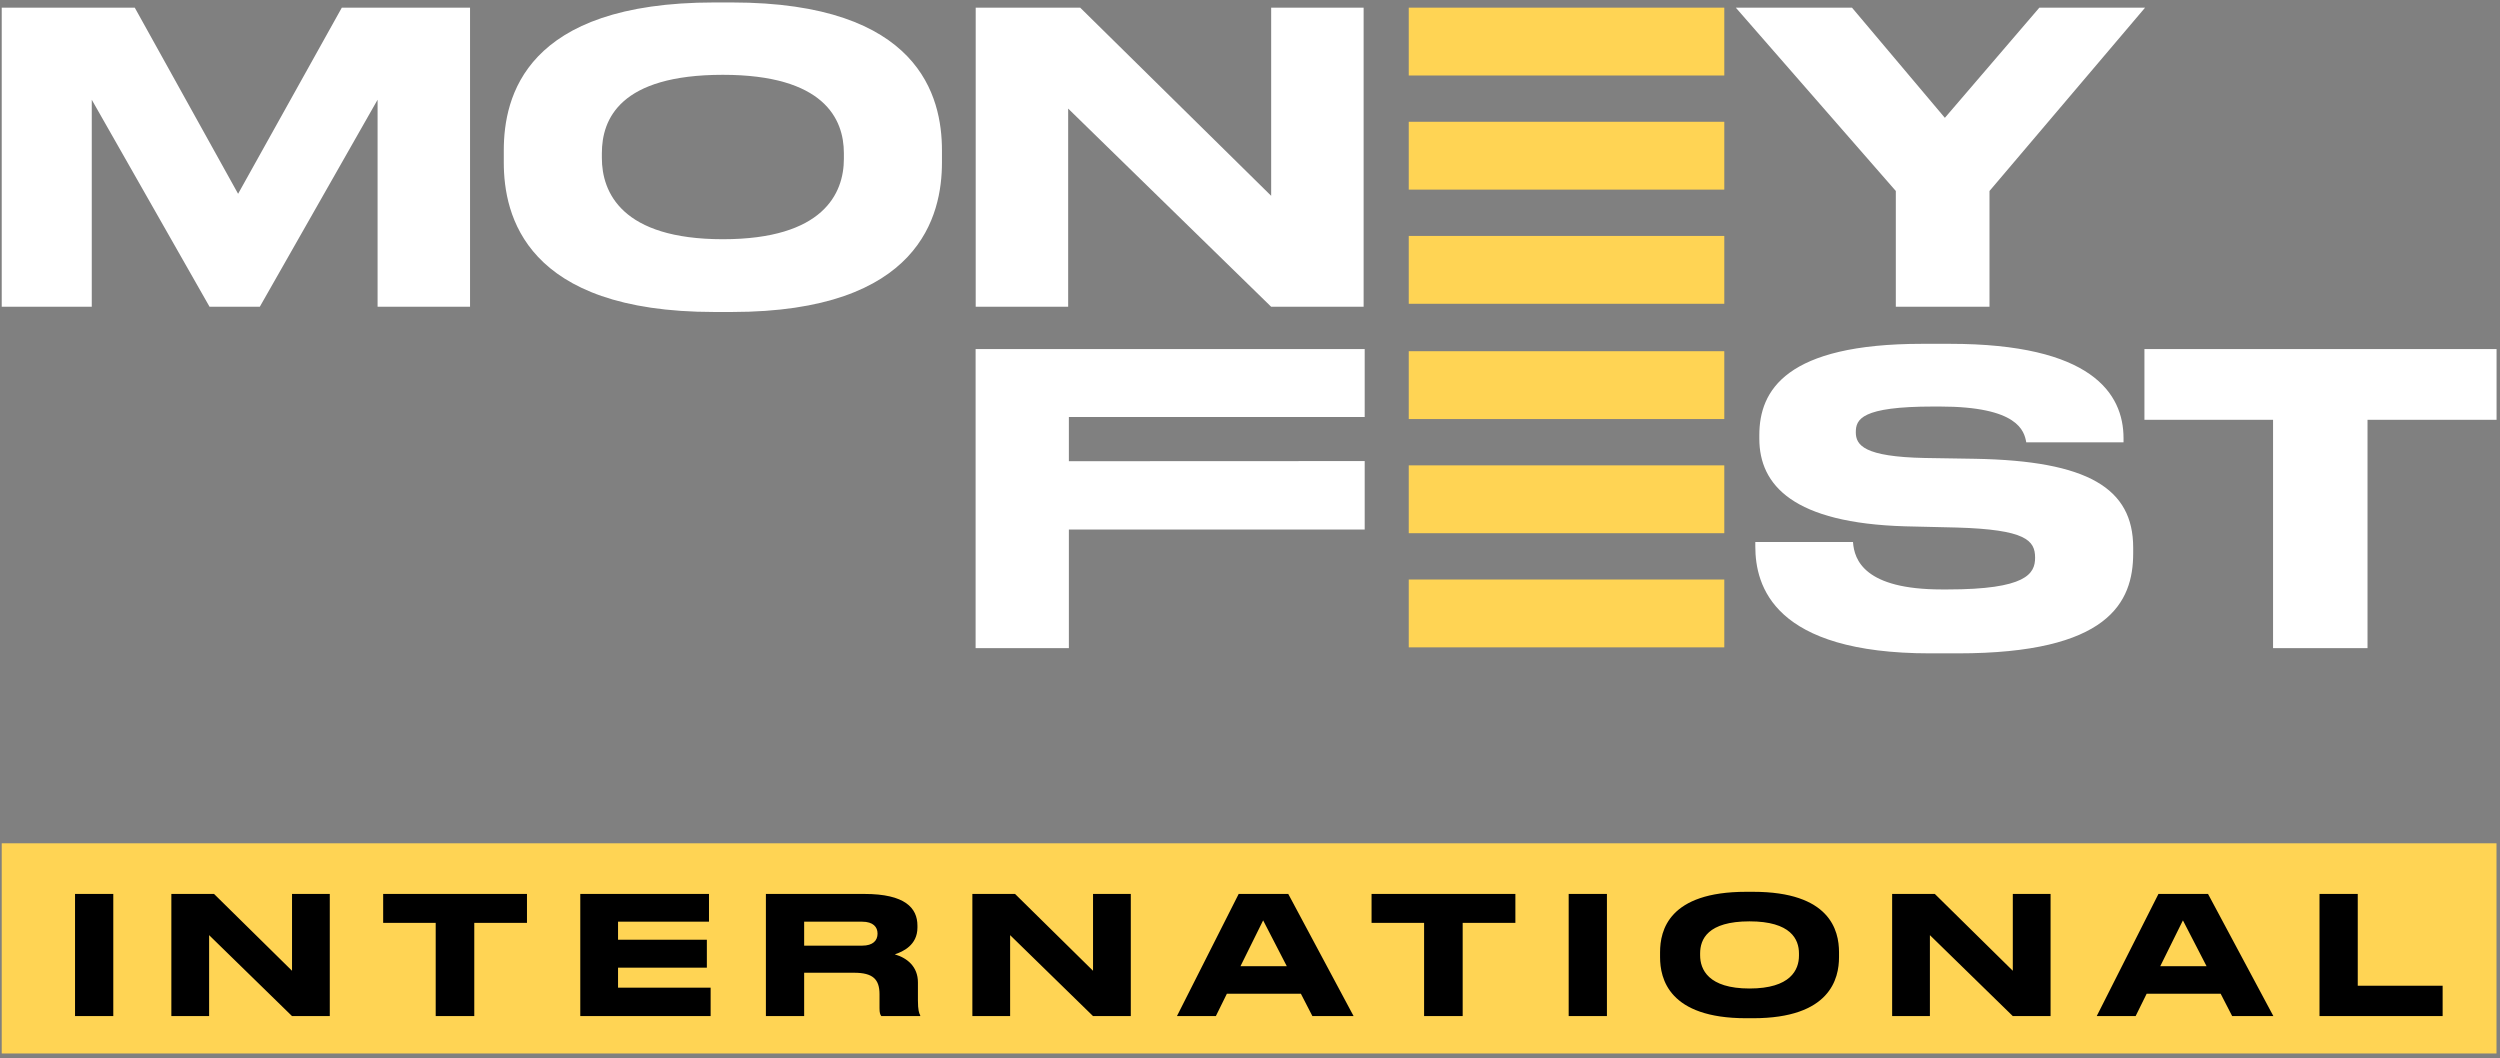 <?xml version="1.0" encoding="UTF-8"?> <svg xmlns="http://www.w3.org/2000/svg" width="411" height="174" viewBox="0 0 411 174" fill="none"><rect x="0" y="0" width="411" height="174" fill="#808080" stroke="none"/><path fill-rule="evenodd" clip-rule="evenodd" d="M0.283 50.431H15.086V16.397L34.45 50.431H42.711L62.075 16.396V50.431H77.275V1.263H56.193L39.143 31.861L22.158 1.263H0.283V50.431ZM117.451 0.403C86.325 0.403 82.822 15.934 82.822 24.724V26.706C82.822 35.364 86.325 51.291 117.451 51.291H120.293C151.289 51.291 154.858 35.364 154.858 26.706V24.724C154.858 15.934 151.223 0.404 120.293 0.404H117.451V0.403ZM138.733 26.111C138.733 31.794 135.362 39.328 118.839 39.328C102.186 39.328 98.947 31.596 98.947 25.979V25.186C98.947 19.568 101.922 12.299 118.839 12.299C135.494 12.299 138.733 19.568 138.733 25.186V26.111V26.111ZM160.405 1.262V50.431H175.606V17.851L208.98 50.431H224.18V1.263H208.98V32.192L177.588 1.263H160.405V1.262ZM311.673 50.431H327.073V31.399L352.648 1.263H335.267L319.736 19.371L304.471 1.263H285.371L311.673 31.399V50.431Z" fill="white"></path><path fill-rule="evenodd" clip-rule="evenodd" d="M160.39 57.383V106.553H175.723V87.057H224.356V75.8L175.723 75.822V68.552H224.356V57.383H160.39ZM321.881 107.412C346.599 107.412 350.696 99.085 350.696 90.956V90.031C350.696 80.25 343.228 75.756 324.723 75.425L316.462 75.293C306.418 75.095 305.095 73.178 305.095 71.064C305.095 68.949 305.954 66.834 317.85 66.834H318.907C331.794 66.834 332.785 70.865 333.117 72.716H349.109V72.055C349.109 64.653 343.823 56.524 320.56 56.524H316C293.596 56.524 289.233 64.191 289.233 71.526V72.121C289.233 79.787 294.851 85.999 313.223 86.528L321.683 86.726C333.049 87.057 334.57 88.841 334.57 91.684C334.57 94.327 333.117 96.905 320.164 96.905H319.238C306.549 96.905 304.831 92.08 304.633 89.106H288.573V89.833C288.573 96.31 291.547 107.413 317.322 107.413H321.881V107.412ZM373.691 106.553H389.221V69.015H410.435V57.383H352.544V69.015H373.691V106.553Z" fill="white"></path><path d="M283.473 1.259H231.598V12.413H283.473V1.259Z" fill="#FFD454"></path><path d="M283.473 20.02H231.598V31.174H283.473V20.02Z" fill="#FFD454"></path><path d="M283.473 38.788H231.598V49.942H283.473V38.788Z" fill="#FFD454"></path><path d="M283.473 57.737H231.598V68.891H283.473V57.737Z" fill="#FFD454"></path><path d="M283.473 76.505H231.598V87.659H283.473V76.505Z" fill="#FFD454"></path><path d="M283.473 95.272H231.598V106.426H283.473V95.272Z" fill="#FFD454"></path><rect x="0.283" y="138.638" width="410.14" height="34.554" fill="#FFD454"></rect><path d="M18.625 146.964V167.045H12.336V146.964H18.625ZM28.171 146.964H35.188L48.009 159.595V146.964H54.217V167.045H48.009L34.379 153.738V167.045H28.171V146.964ZM71.629 167.045V151.714H62.992V146.964H86.635V151.714H77.971V167.045H71.629ZM95.398 146.964H116.558V151.525H101.606V154.494H116.208V159.083H101.606V162.376H116.828V167.045H95.398V146.964ZM132.203 151.525V155.466H141.731C143.539 155.466 144.268 154.602 144.268 153.496V153.469C144.268 152.416 143.566 151.525 141.731 151.525H132.203ZM132.203 159.919V167.045H125.914V146.964H142.108C148.802 146.964 150.826 149.285 150.826 152.173V152.497C150.826 155.385 148.424 156.465 147.102 156.896C149.153 157.49 150.907 158.921 150.907 161.512V164.454C150.907 166.073 151.096 166.586 151.285 166.91V167.045H144.889C144.7 166.802 144.592 166.505 144.592 165.776V163.455C144.592 160.999 143.512 159.919 140.408 159.919H132.203ZM159.857 146.964H166.875L179.695 159.595V146.964H185.903V167.045H179.695L166.065 153.738V167.045H159.857V146.964ZM211.547 158.84L207.66 151.309L203.936 158.84H211.547ZM215.758 167.045L213.868 163.374H201.695L199.887 167.045H193.49L203.639 146.964H211.79L222.532 167.045H215.758ZM234.121 167.045V151.714H225.484V146.964H249.128V151.714H240.464V167.045H234.121ZM264.179 146.964V167.045H257.89V146.964H264.179ZM287.059 146.613H288.219C300.851 146.613 302.335 152.956 302.335 156.546V157.355C302.335 160.891 300.878 167.396 288.219 167.396H287.059C274.346 167.396 272.915 160.891 272.915 157.355V156.546C272.915 152.956 274.346 146.613 287.059 146.613ZM295.75 157.112V156.734C295.75 154.44 294.427 151.471 287.625 151.471C280.716 151.471 279.501 154.44 279.501 156.734V157.058C279.501 159.353 280.824 162.51 287.625 162.51C294.373 162.51 295.75 159.434 295.75 157.112ZM311.068 146.964H318.086L330.906 159.595V146.964H337.114V167.045H330.906L317.276 153.738V167.045H311.068V146.964ZM362.758 158.84L358.872 151.309L355.147 158.84H362.758ZM366.969 167.045L365.079 163.374H352.907L351.098 167.045H344.701L354.85 146.964H363.001L373.743 167.045H366.969ZM381.326 146.964H387.615V162.052H401.569V167.045H381.326V146.964Z" fill="black"></path></svg> 